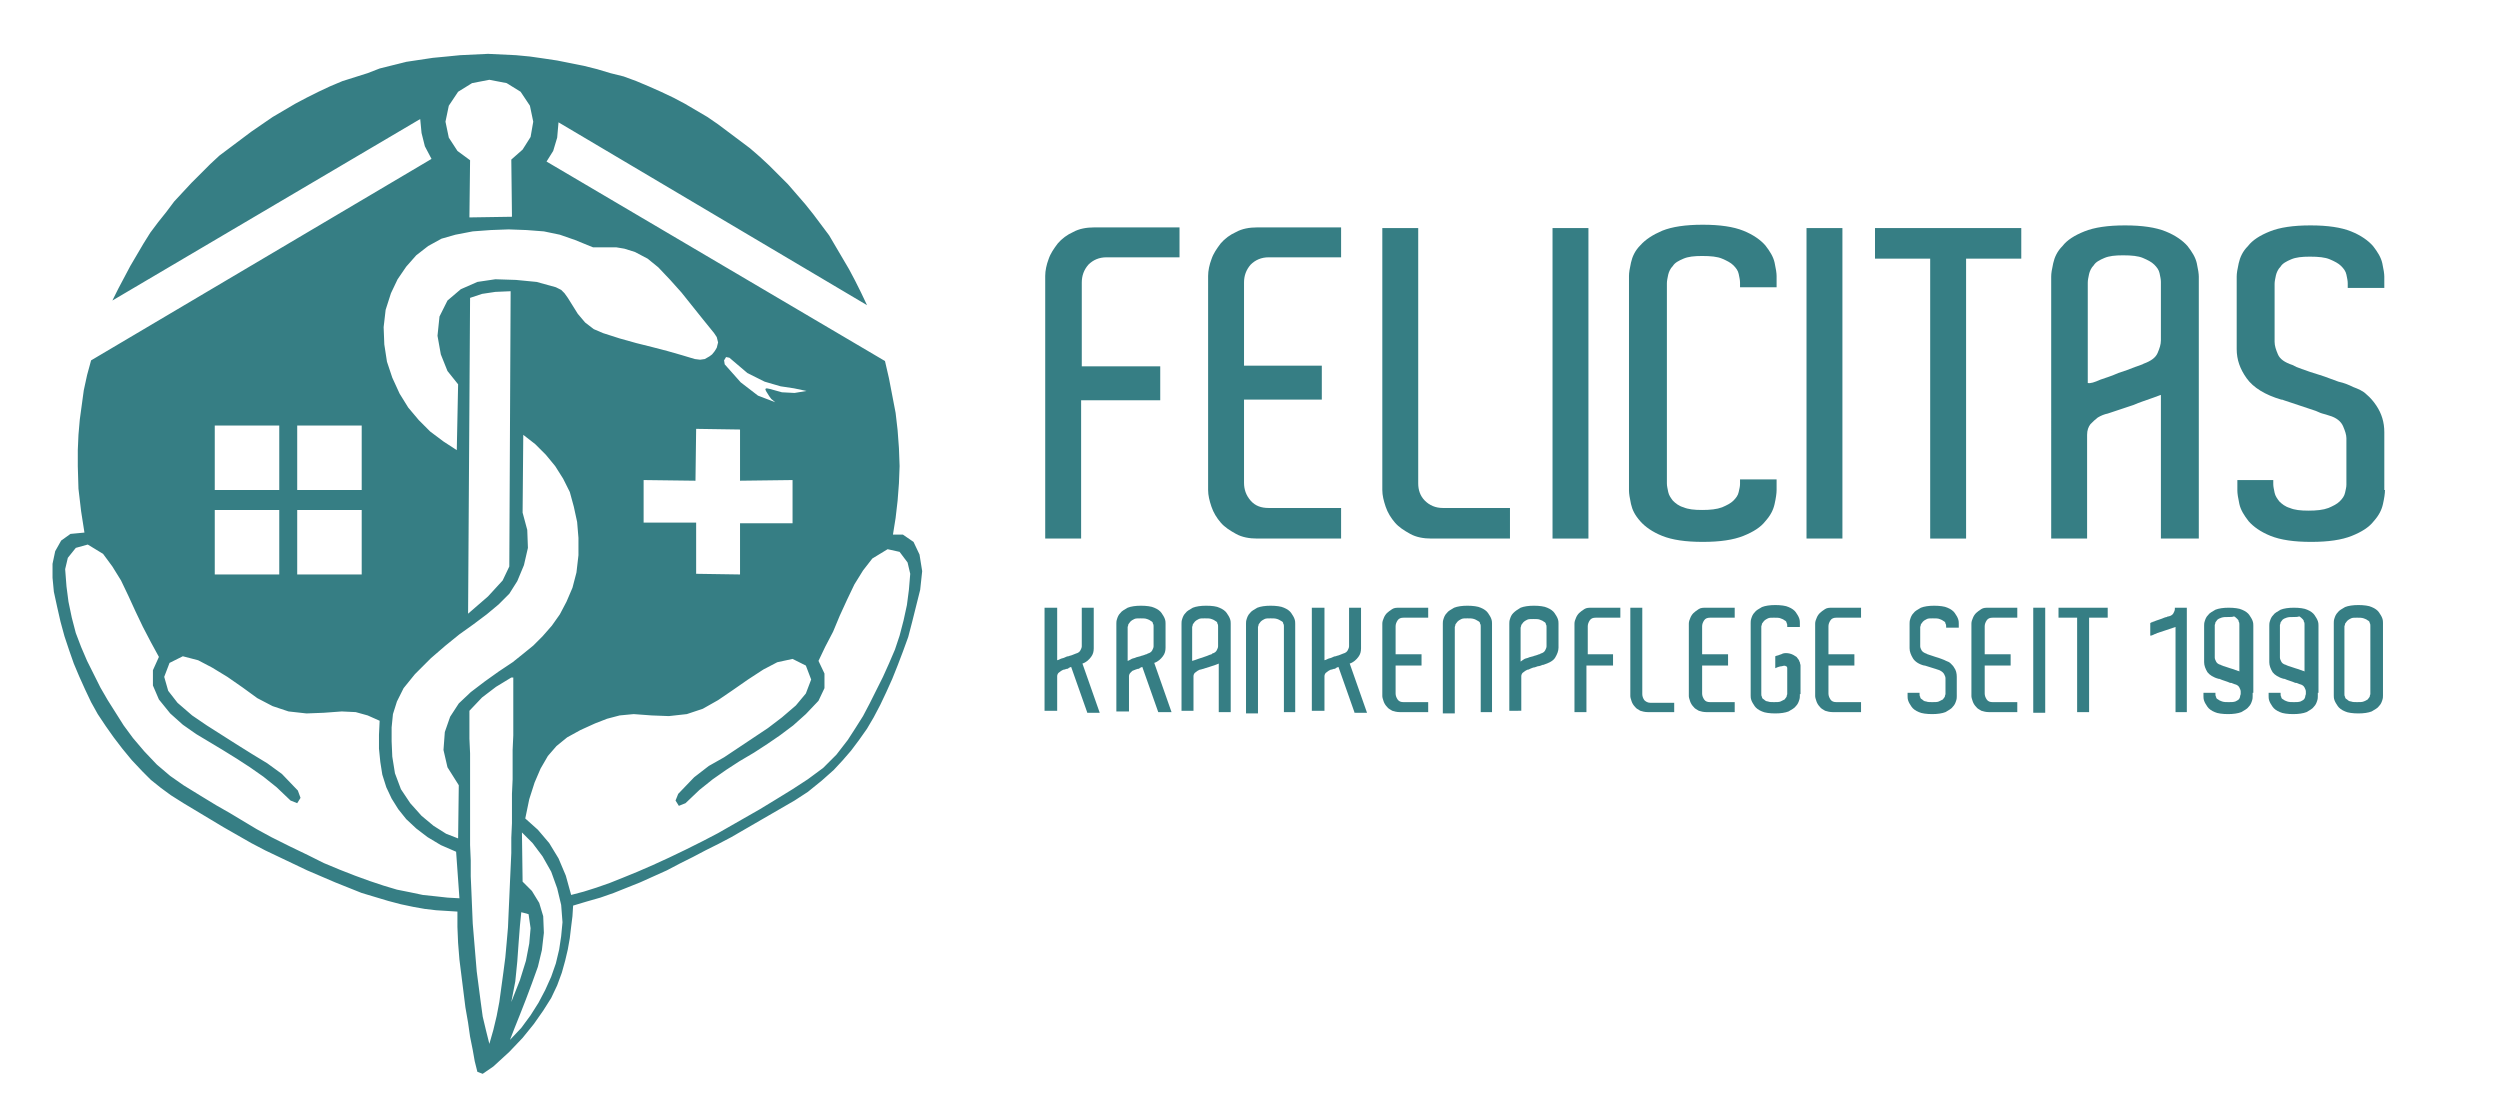 <?xml version="1.0" encoding="utf-8"?>
<!-- Generator: Adobe Illustrator 19.2.1, SVG Export Plug-In . SVG Version: 6.00 Build 0)  -->
<svg xmlns="http://www.w3.org/2000/svg" version="1.1" width="376" height="166"><svg xmlns:xlink="http://www.w3.org/1999/xlink" version="1.1" id="Ebene_1" x="0" y="0" viewBox="0 0 376 166" style="enable-background:new 0 0 376 166;" xml:space="preserve" width="376" height="166">
<style type="text/css">
	.st0{fill-rule:evenodd;clip-rule:evenodd;fill:#367E84;}
	.st1{fill:#367E84;}
</style>
<g>
	<path class="st0" d="M134.3,80.4l0.4-2.5l0.3-2.6l0.2-2.6l0.1-2.6l0,0l-0.1-2.7l-0.2-2.7l-0.3-2.6l-0.5-2.6l-0.5-2.6l-0.6-2.6l0,0   l-50.9-30l0,0l1-1.6l0.6-2l0.2-2.3l0,0l46.4,27.5l0,0l-0.9-1.9l-0.9-1.8l-0.9-1.7l-1-1.7l-1-1.7l-1-1.7l-1.2-1.6l-1.2-1.6l-1.2-1.5   l-1.3-1.5l-1.3-1.5l-1.4-1.4l-1.4-1.4l-1.4-1.3l-1.5-1.3l-1.6-1.2l-1.6-1.2l-1.6-1.2l-1.6-1.1l-1.7-1l-1.7-1l-1.7-0.9l-1.9-0.9   l-1.8-0.8l-1.9-0.8l-1.9-0.7L91.8,11l-2-0.6l-2-0.5l-2-0.4l-2-0.4l-2-0.3l-2.1-0.3l-2.1-0.2l-2.1-0.1l-2.1-0.1l0,0l-2.1,0.1   l-2.1,0.1l-2,0.2l-2.1,0.2l-2,0.3l-2,0.3l-2,0.5l-2,0.5L55.3,11l-1.9,0.6l-1.9,0.6L49.6,13l-1.7,0.8l-1.8,0.9l-1.7,0.9l-1.7,1   l-1.7,1l-1.6,1.1l-1.6,1.1l-1.6,1.2l-1.6,1.2L33,23.4l-1.4,1.3l-1.4,1.4l-1.4,1.4l-1.3,1.4l-1.3,1.4L25,31.9l-1.2,1.5L22.6,35   l-1,1.6l-1,1.7l-1,1.7l-0.9,1.7l-0.9,1.7l-0.9,1.8l0,0l46.3-27.3l0,0l0.2,2.1l0.5,2l1,1.9l0,0L13.7,54.2l0,0l-0.6,2.2l-0.5,2.3   l-0.3,2.2L12,63.1l-0.2,2.3l-0.1,2.3v2.4l0,0l0.1,3.4l0.4,3.4l0.5,3.2l0,0l-2.1,0.2l-1.4,1l-0.9,1.6l-0.4,1.9v2.1L8.1,89l0,0   l0.5,2.3l0.5,2.2l0.6,2.2l0.7,2.1l0.7,2l0.8,1.9l0.9,2l0.9,1.9l1,1.8l1.2,1.8l1.2,1.7l1.3,1.7l1.4,1.7l1.6,1.7l0,0l1.3,1.3l1.5,1.2   l1.5,1.1l0,0l1.9,1.2l2,1.2l2,1.2l2,1.2l2.1,1.2l2.1,1.2l2.1,1.1l2.1,1l2.1,1l2.1,1l2.1,0.9l2.1,0.9l2,0.8l2,0.8l2,0.6l2,0.6   l1.9,0.5l1.9,0.4l1.7,0.3l1.7,0.2l1.6,0.1l1.6,0.1l0,0v2.3l0.1,2.4l0.2,2.5l0.3,2.4l0.3,2.4l0.3,2.4l0.4,2.3l0.3,2.1l0.4,2l0.3,1.7   l0,0l0.4,1.6l0.8,0.3l1.6-1.1l0,0l2.4-2.2l2-2.1l1.7-2.1l1.4-2l1.2-1.9l0.9-1.9l0.7-1.9l0.5-1.8l0.4-1.7l0.3-1.7l0.2-1.7l0.2-1.6   l0.1-1.6l0,0l2-0.6l2.1-0.6l2-0.7l2-0.8l2-0.8l2-0.9l2-0.9l1.9-1l2-1l1.9-1l2-1l1.9-1l1.9-1.1l1.9-1.1l1.9-1.1l1.9-1.1l1.9-1.1l0,0   l2-1.3l2.1-1.7l1.8-1.6l0,0l1.3-1.4l1.3-1.5l1.2-1.6l1.2-1.7l1-1.7l1-1.9l0.9-1.9l0.9-2l0.8-2l0.8-2.1l0.8-2.2l0.6-2.3l0.6-2.4   l0.6-2.4l0,0l0.3-2.8l-0.4-2.5l-0.9-1.9l-1.6-1.1L134.3,80.4L134.3,80.4L134.3,80.4z M73.6,12l2.6,0.5l2.1,1.3l1.4,2.1l0.5,2.4l0,0   l-0.4,2.3l-1.2,1.9L76.9,24l0,0l0.1,8.6l-6.4,0.1l0.1-8.6l0,0l-1.9-1.4l-1.3-2l-0.5-2.4l0,0l0.5-2.4l1.4-2.1l2.1-1.3L73.6,12   L73.6,12L73.6,12z M76.8,43.8l-2.3,0.1l-2,0.3l-1.8,0.6l0,0l-0.3,47.5l0,0l3-2.6l2.2-2.4l1-2.1l0,0L76.8,43.8L76.8,43.8L76.8,43.8z    M121.3,58.8l-1.8,0.3l-1.9-0.1l-1.8-0.5l0,0l-0.5-0.1l-0.2,0.1l0.1,0.3l0,0l0.5,0.8l0.3,0.4l0.6,0.5l0,0l-2.6-1l-2.6-2l-2.4-2.7   l0,0l-0.1-0.6l0.3-0.5l0.5,0.1l0,0l2.7,2.3l2.6,1.3l2.4,0.7l2,0.3L121.3,58.8L121.3,58.8L121.3,58.8z M96.8,72.2l7.8,0.1l0.1-7.8   l6.6,0.1v7.7l7.9-0.1v6.5h-7.9v7.7l-6.6-0.1v-7.7h-7.9L96.8,72.2L96.8,72.2z M32.3,64h9.7v9.7h-9.7V64L32.3,64z M44.7,64h9.7v9.7   h-9.7V64L44.7,64z M32.3,76.7h9.7v9.7h-9.7V76.7L32.3,76.7z M44.7,76.7h9.7v9.7h-9.7V76.7L44.7,76.7z M68.7,67.7l0.2-9.9l0,0   l-1.6-2l-1-2.5l-0.5-2.8l0.3-2.9l0,0l1.2-2.4l2-1.7l2.5-1.1l2.7-0.4l0,0l3.1,0.1l3.1,0.3l2.9,0.8l0,0l0.8,0.4l0.5,0.5l0.5,0.7l0,0   l0.5,0.8l0.5,0.8l0.5,0.8l0,0l1.1,1.3l1.3,1l1.4,0.6l0,0l2.5,0.8l2.5,0.7l2.4,0.6l2.3,0.6l2.1,0.6l2,0.6l0,0l0.8,0.1L106,54   l0.7-0.4l0,0l0.4-0.3l0.4-0.5l0.3-0.5l0,0l0.2-0.8l-0.2-0.8l-0.4-0.6l0,0l-1.7-2.1l-1.6-2l-1.6-2l-1.7-1.9L99,40.2l0,0l-1.6-1.3   l-1.9-1l-1.6-0.5l0,0l-1.2-0.2h-1.2h-1.3l0,0h-0.6h-0.4L88.7,37l0,0l-2.2-0.9l-2.3-0.8l-2.4-0.5l0,0l-2.6-0.2l-2.7-0.1l-2.7,0.1   l-2.7,0.2l-2.6,0.5l0,0l-2.1,0.6l-2,1.1l-1.8,1.4l-1.5,1.7L59.8,42l-1,2.1l0,0l-0.8,2.5l-0.3,2.6l0.1,2.6l0.4,2.6l0.8,2.4l1.1,2.4   l0,0l1.3,2.1l1.6,1.9l1.7,1.7l2,1.5L68.7,67.7L68.7,67.7L68.7,67.7z M78.7,65.4l-0.1,11.7l0,0l0.7,2.6l0.1,2.7L78.8,85l-1,2.4l0,0   l-1.2,1.9l-1.6,1.6l-1.8,1.5l-2,1.5l-2.1,1.5L67,97.1L64.8,99l0,0l-2.4,2.4l-1.7,2.1l-1,2l-0.6,1.9l-0.2,2v2.1l0.1,2.3l0,0l0.4,2.5   l0.9,2.4l1.4,2.1l1.7,1.9l1.8,1.5l1.9,1.2l1.8,0.7l0,0l0.1-8l0,0l-1.7-2.7l-0.6-2.6l0.2-2.7l0,0l0.8-2.3l1.3-2l1.8-1.7l2.1-1.6   L75,101l2.1-1.4l0,0l1.5-1.2l1.6-1.3l1.4-1.4l1.4-1.6l1.2-1.7l1-1.9l0.9-2.1l0.6-2.3l0.3-2.6l0,0v-2.6l-0.2-2.4l-0.5-2.3L85.7,74   l-1-2l-1.2-1.9l-1.4-1.7l-1.6-1.6L78.7,65.4L78.7,65.4L78.7,65.4z M76.9,101.9l-2.3,1.4l-2.1,1.6l-1.9,2l0,0v2.1v2.1l0.1,2.2v2.3   v2.3v2.3v2.3v2.3v2.3l0.1,2.3l0,0v2.4l0.1,2.3l0.1,2.4l0.1,2.4l0.2,2.4l0.2,2.4l0.2,2.4l0.3,2.3l0.3,2.3l0.3,2.2l0.5,2.1l0.5,2l0,0   l0.6-2.1l0.5-2.1l0.4-2.1l0.3-2.2l0.3-2.2L76,144l0.2-2.2l0.2-2.3l0.1-2.3l0.1-2.2l0.1-2.3l0.1-2.2l0,0l0.1-2.2v-2.3l0.1-2.2v-2.2   v-2.2l0.1-2.2v-2.2v-2.2l0.1-2.2v-2.2v-2.2v-2.2V101.9L76.9,101.9L76.9,101.9z M78.5,125.2l0.1,7.4l0,0l1.4,1.4l1.1,1.8l0.6,2l0,0   l0.1,2.5l-0.3,2.6l-0.6,2.5l-0.9,2.5l-0.9,2.4l-0.9,2.3l-0.8,2l-0.7,1.8l0,0l1.7-1.8l1.4-1.9l1.2-1.9l1-1.9l0.9-2l0.7-2l0.5-2.1   l0.3-2l0.2-2.1l0,0l-0.2-2.6l-0.6-2.5l-0.9-2.5l-1.3-2.3l-1.5-2L78.5,125.2L78.5,125.2L78.5,125.2z M76.9,150.7l1.3-3.3l0.9-2.9   l0.5-2.6l0.2-2.3l-0.3-2.1l0,0l-0.3-0.1l-0.4-0.1l-0.4-0.1l0,0l-0.2,2l-0.2,2.6l-0.2,2.8l-0.3,3L76.9,150.7L76.9,150.7L76.9,150.7z    M23.9,98.8l-0.9,2v2.3l0.9,2.1l0,0l1.7,2.1l1.9,1.7l2,1.4l2,1.2l2,1.2l0,0l2.1,1.3l2,1.3l2,1.4l2,1.6l2.1,2l0,0l1,0.4l0.5-0.8   l-0.4-1.1l0,0l-2.4-2.5l-2.2-1.6l-2.3-1.4l-2.4-1.5l0,0l-2.2-1.4l-2.2-1.4l-2.2-1.5l-2.2-1.9l0,0l-1.4-1.8l-0.6-2.1l0.8-2.1l0,0   l2-1l2.3,0.6l2.1,1.1l0,0l2.3,1.4l2.3,1.6l2.2,1.6l2.3,1.2l2.4,0.8l0,0l2.7,0.3l2.6-0.1l2.7-0.2l0,0l2.1,0.1l1.8,0.5l1.8,0.8l0,0   l-0.1,2.1v2.1l0.2,2l0.3,1.9l0.6,1.9l0.8,1.7l1,1.6l1.2,1.5l1.5,1.4l1.7,1.3l2,1.2l2.3,1l0,0l0.5,7l0,0l-1.8-0.1l-1.8-0.2l-1.9-0.2   l-1.9-0.4l-2-0.4l-2-0.6l-2.1-0.7l-2.2-0.8l-2.3-0.9l-2.4-1l-2.4-1.2l-2.7-1.3l-2.8-1.4l0,0l-2.2-1.2l-2-1.2l-2-1.2l-2.1-1.2   l-2.3-1.4l-2.6-1.6l0,0l-2-1.4l-2-1.7l-1.9-2l-1.7-2l-1.4-1.9l0,0l-1.2-1.9l-1.2-1.9l-1.1-1.9l-1-2l-1-2l-0.9-2.1l-0.8-2.1   l-0.6-2.3l-0.5-2.4L10,88.2l-0.2-2.6l0,0l0.4-1.7l1.2-1.5l1.8-0.5l2.3,1.4l0,0l1.4,1.9l1.3,2.1l1.1,2.3l1.1,2.4l1.1,2.3l1.2,2.3   L23.9,98.8L23.9,98.8L23.9,98.8z M123.1,99.4l0.9,1.9v2.2l-0.9,1.9l0,0l-1.9,2l-1.9,1.7l-2,1.5l-1.9,1.3l-2,1.3l0,0l-2.2,1.3   l-2,1.3l-2,1.4l-2,1.6l-2.1,2l0,0l-1,0.4l-0.5-0.8l0.4-1l0,0l2.4-2.5l2.2-1.7l2.3-1.3l2.4-1.6l0,0l2.1-1.4l2.1-1.4l2.1-1.6l2.1-1.8   l0,0l1.5-1.8l0.8-2.1l-0.8-2.1l0,0l-2-1l-2.3,0.5l-2.1,1.1l0,0l-2.3,1.5l-2.3,1.6l-2.2,1.5l-2.3,1.3l-2.4,0.8l0,0l-2.7,0.3   l-2.6-0.1l-2.7-0.2l0,0l-2.1,0.2l-1.9,0.5l-1.8,0.7l0,0l-2.2,1l-2,1.1l-1.6,1.3l-1.3,1.5l-1.1,1.9l-0.9,2.1l-0.8,2.5l-0.6,2.9l0,0   l1.9,1.7l1.7,2l1.4,2.3l1.1,2.6l0.8,2.9l0,0l1.9-0.5l1.9-0.6l2-0.7l2-0.8l2.2-0.9l2.3-1l2.4-1.1l2.5-1.2l2.6-1.3l0,0l2.3-1.2   l2.1-1.2l2.1-1.2l2.1-1.2l2.3-1.4l2.6-1.6l0,0l2.3-1.5l2.3-1.7l2-2l1.7-2.2l0,0l1.1-1.7l1.2-1.9l1-1.9l1-2l1-2l0.9-2l0.9-2.1   l0.7-2.1l0.6-2.3l0.5-2.3l0.3-2.3l0.2-2.4l0,0l-0.4-1.7l-1.2-1.6l-1.8-0.4l-2.3,1.4l0,0l-1.4,1.8l-1.3,2.1l-1.1,2.3l-1.1,2.4   l-1,2.4l-1.2,2.3L123.1,99.4L123.1,99.4L123.1,99.4z"/>
	<g>
		<path class="st1" d="M162.6,55.1h11.9v5.1h-11.9V81h-5.4V43.2v-1.7c0-0.8,0.2-1.7,0.5-2.5c0.3-0.9,0.8-1.6,1.4-2.4    c0.6-0.7,1.4-1.3,2.3-1.7c0.9-0.5,2-0.7,3.2-0.7h12.8v4.5h-7.1h-3.9c-1.1,0-2,0.4-2.7,1.1c-0.7,0.8-1,1.7-1,2.7v0.6V55.1z"/>
		<path class="st1" d="M201.7,81h-12.6c-1.2,0-2.3-0.2-3.2-0.7c-0.9-0.5-1.7-1-2.3-1.7c-0.6-0.7-1.1-1.5-1.4-2.4    c-0.3-0.9-0.5-1.7-0.5-2.5v-1.7V43.2v-1.7c0-0.8,0.2-1.7,0.5-2.5c0.3-0.9,0.8-1.6,1.4-2.4c0.6-0.7,1.4-1.3,2.3-1.7    c0.9-0.5,2-0.7,3.2-0.7h12.6v4.5h-7h-3.9c-1.1,0-2,0.4-2.7,1.1c-0.7,0.8-1,1.7-1,2.7v0.6v11.9h11.7v5.1h-11.7v11.9v0.6    c0,1,0.3,1.9,1,2.7c0.7,0.8,1.6,1.1,2.7,1.1h3.9h7V81z"/>
		<path class="st1" d="M227.1,76.4V81h-11.8c-1.2,0-2.3-0.2-3.2-0.7c-0.9-0.5-1.7-1-2.3-1.7c-0.6-0.7-1.1-1.5-1.4-2.4    c-0.3-0.9-0.5-1.7-0.5-2.5v-1.7V34.3h5.4v37.8v0.6c0,1,0.3,1.9,1,2.6c0.7,0.7,1.6,1.1,2.7,1.1h3.9H227.1z"/>
		<path class="st1" d="M233.5,34.3h5.4V81h-5.4V34.3z"/>
		<path class="st1" d="M261.7,43.2v-0.7c0-0.4-0.1-0.8-0.2-1.3c-0.1-0.5-0.4-0.9-0.8-1.3c-0.4-0.4-1-0.7-1.7-1    c-0.7-0.3-1.7-0.4-3-0.4c-1.2,0-2.1,0.1-2.8,0.4c-0.7,0.3-1.3,0.6-1.6,1.1c-0.4,0.4-0.6,0.9-0.7,1.3c-0.1,0.5-0.2,0.9-0.2,1.3v0.6    v28.9v0.6c0,0.4,0.1,0.8,0.2,1.3c0.1,0.5,0.4,0.9,0.7,1.3c0.4,0.4,0.9,0.8,1.6,1c0.7,0.3,1.6,0.4,2.8,0.4c1.2,0,2.2-0.1,3-0.4    c0.7-0.3,1.3-0.6,1.7-1c0.4-0.4,0.7-0.8,0.8-1.3c0.1-0.5,0.2-0.8,0.2-1.2v-0.7h5.5v1.6c0,0.5-0.1,1.2-0.3,2.1    c-0.2,0.9-0.6,1.7-1.4,2.6c-0.7,0.9-1.8,1.6-3.3,2.2c-1.5,0.6-3.5,0.9-6.1,0.9c-2.6,0-4.6-0.3-6.1-0.9c-1.5-0.6-2.6-1.4-3.3-2.2    c-0.8-0.9-1.2-1.7-1.4-2.6c-0.2-0.9-0.3-1.6-0.3-2v-1.6V43.2v-1.7c0-0.5,0.1-1.1,0.3-2c0.2-0.9,0.6-1.8,1.4-2.6    c0.8-0.9,1.9-1.6,3.3-2.2c1.5-0.6,3.5-0.9,6.1-0.9c2.6,0,4.6,0.3,6.1,0.9c1.5,0.6,2.6,1.4,3.3,2.2c0.7,0.9,1.2,1.7,1.4,2.6    c0.2,0.9,0.3,1.6,0.3,2v1.7H261.7z"/>
		<path class="st1" d="M271.7,34.3h5.4V81h-5.4V34.3z"/>
		<path class="st1" d="M304,38.9h-8.3V81h-5.4V38.9h-8.3v-4.6h4.6H304V38.9z"/>
		<path class="st1" d="M330.5,81H325V59.4c-0.1,0-0.5,0.2-1.4,0.5c-0.8,0.3-1.8,0.6-2.7,1l-3.9,1.3c-0.5,0.1-1,0.3-1.5,0.6    c-0.4,0.3-0.7,0.6-1.1,1c-0.3,0.4-0.5,0.9-0.5,1.6v0.1V81h-5.4V41.6c0-0.5,0.1-1.1,0.3-2c0.2-0.9,0.6-1.8,1.4-2.6    c0.7-0.9,1.8-1.6,3.3-2.2c1.5-0.6,3.5-0.9,6.1-0.9c2.6,0,4.6,0.3,6.1,0.9c1.5,0.6,2.6,1.4,3.3,2.2c0.7,0.9,1.2,1.7,1.4,2.6    c0.2,0.9,0.3,1.6,0.3,2V81z M315.9,57.1c0.9-0.3,1.8-0.6,2.7-1c0.9-0.3,1.8-0.6,2.5-0.9c0.8-0.3,1.2-0.4,1.3-0.5    c1.1-0.4,1.8-0.9,2.1-1.6c0.3-0.7,0.5-1.3,0.5-1.9v-8.8c0-0.4-0.1-0.8-0.2-1.3c-0.1-0.5-0.4-0.9-0.8-1.3c-0.4-0.4-1-0.7-1.7-1    c-0.7-0.3-1.7-0.4-3-0.4c-1.2,0-2.1,0.1-2.8,0.4c-0.7,0.3-1.3,0.6-1.6,1.1c-0.4,0.4-0.6,0.9-0.7,1.3c-0.1,0.5-0.2,0.9-0.2,1.3    v15.1C314.4,57.7,315,57.5,315.9,57.1z"/>
		<path class="st1" d="M358.7,73.7c0,0.5-0.1,1.2-0.3,2.1c-0.2,0.9-0.6,1.7-1.4,2.6c-0.7,0.9-1.8,1.6-3.3,2.2    c-1.5,0.6-3.5,0.9-6.1,0.9c-2.6,0-4.6-0.3-6.1-0.9c-1.5-0.6-2.6-1.4-3.3-2.2c-0.7-0.9-1.2-1.7-1.4-2.6c-0.2-0.9-0.3-1.6-0.3-2    v-1.6h5.4v0.6c0,0.4,0.1,0.8,0.2,1.3c0.1,0.5,0.4,0.9,0.7,1.3c0.4,0.4,0.9,0.8,1.6,1c0.7,0.3,1.6,0.4,2.8,0.4c1.2,0,2.2-0.1,3-0.4    c0.7-0.3,1.3-0.6,1.7-1c0.4-0.4,0.7-0.8,0.8-1.3c0.1-0.5,0.2-0.8,0.2-1.2v-0.7v-5.7v-0.6c0-0.5-0.2-1.1-0.5-1.8    c-0.3-0.7-1-1.3-2.1-1.6c-0.3-0.1-0.6-0.2-1-0.3c-0.4-0.1-0.7-0.3-1-0.4l-4.8-1.6c-0.2-0.1-0.3-0.1-0.4-0.1    c-2.4-0.7-4.2-1.8-5.2-3.2c-1-1.4-1.5-2.8-1.5-4.4v-0.4v-1.2v-7.9v-1.4c0-0.5,0.1-1.1,0.3-2c0.2-0.9,0.6-1.8,1.4-2.6    c0.7-0.9,1.8-1.6,3.3-2.2c1.5-0.6,3.5-0.9,6.1-0.9c2.6,0,4.6,0.3,6.1,0.9c1.5,0.6,2.6,1.4,3.3,2.2c0.7,0.9,1.2,1.7,1.4,2.6    c0.2,0.9,0.3,1.6,0.3,2v1.7h-5.5v-0.7c0-0.4-0.1-0.8-0.2-1.3c-0.1-0.5-0.4-0.9-0.8-1.3c-0.4-0.4-1-0.7-1.7-1    c-0.7-0.3-1.7-0.4-3-0.4c-1.2,0-2.1,0.1-2.8,0.4c-0.7,0.3-1.3,0.6-1.6,1.1c-0.4,0.4-0.6,0.9-0.7,1.3c-0.1,0.5-0.2,0.9-0.2,1.3v0.6    v7.5v0.6c0,0.6,0.2,1.2,0.5,1.9c0.3,0.7,1,1.2,2.2,1.6c0.2,0.1,0.4,0.2,0.6,0.3c0.3,0.1,0.5,0.2,0.8,0.3c0.8,0.3,1.7,0.6,2.7,0.9    c1,0.3,1.9,0.7,2.8,1c0.9,0.2,1.6,0.5,2.2,0.8c0.8,0.3,1.5,0.6,2,1.1c0.6,0.5,1.1,1.1,1.5,1.7c0.8,1.2,1.2,2.5,1.2,4v0.8v6.4V73.7    z"/>
		<path class="st1" d="M163.5,107.1l-2.4-6.8c-0.2,0.1-0.3,0.1-0.4,0.2c-0.1,0.1-0.2,0.1-0.3,0.1l-0.3,0.1c-0.2,0-0.3,0.1-0.5,0.2    c-0.1,0.1-0.3,0.2-0.4,0.3c-0.1,0.1-0.2,0.3-0.2,0.5v0v5.2h-1.9V91.4h1.9v7.9c0.1,0,0.3-0.1,0.5-0.2c0.2-0.1,0.4-0.1,0.6-0.2    c0.2-0.1,0.4-0.2,0.6-0.2c0.2-0.1,0.4-0.1,0.6-0.2l0.5-0.2c0.4-0.1,0.6-0.3,0.7-0.5c0.1-0.2,0.2-0.4,0.2-0.6v-5.8h1.8v6.1    c0,0.5-0.1,0.9-0.4,1.3c-0.3,0.4-0.7,0.8-1.3,1l2.6,7.4H163.5z"/>
		<path class="st1" d="M174.2,107.1l-2.4-6.8c-0.2,0.1-0.3,0.1-0.4,0.2c-0.1,0.1-0.2,0.1-0.3,0.1l-0.3,0.1c-0.2,0.1-0.3,0.1-0.5,0.2    c-0.1,0.1-0.2,0.2-0.3,0.3c-0.1,0.1-0.2,0.3-0.2,0.5v5.3h-1.9V94.3v-0.5c0-0.2,0-0.4,0.1-0.7c0.1-0.3,0.2-0.6,0.5-0.9    c0.2-0.3,0.6-0.5,1.1-0.8c0.5-0.2,1.2-0.3,2-0.3s1.6,0.1,2,0.3c0.5,0.2,0.9,0.5,1.1,0.8c0.2,0.3,0.4,0.6,0.5,0.9    c0.1,0.3,0.1,0.5,0.1,0.7v0.6v2.5v0.5c0,0.5-0.1,0.9-0.4,1.3c-0.3,0.4-0.7,0.8-1.3,1l2.6,7.4H174.2z M170.2,99.1    c0.2-0.1,0.4-0.1,0.6-0.2c0.2-0.1,0.4-0.1,0.7-0.2c0.2-0.1,0.4-0.1,0.6-0.2c0.1,0,0.2-0.1,0.3-0.1c0.1,0,0.2-0.1,0.2-0.1    c0.4-0.1,0.6-0.3,0.7-0.5c0.1-0.2,0.2-0.4,0.2-0.6v-2.9v-0.1c0-0.1,0-0.3-0.1-0.4c0-0.2-0.1-0.3-0.3-0.4c-0.1-0.1-0.3-0.2-0.6-0.3    c-0.2-0.1-0.6-0.1-1-0.1c-0.4,0-0.7,0-0.9,0.1c-0.2,0.1-0.4,0.2-0.6,0.4c-0.1,0.1-0.2,0.3-0.3,0.4c0,0.2-0.1,0.3-0.1,0.4v0.2v4.9    C169.9,99.3,170,99.2,170.2,99.1z"/>
		<path class="st1" d="M185.2,107.1h-1.9v-7.3c0,0-0.2,0.1-0.5,0.2c-0.3,0.1-0.6,0.2-0.9,0.3l-1.3,0.4c-0.2,0-0.3,0.1-0.5,0.2    c-0.1,0.1-0.3,0.2-0.4,0.3c-0.1,0.1-0.2,0.3-0.2,0.5v0v5.2h-1.8V93.8c0-0.2,0-0.4,0.1-0.7c0.1-0.3,0.2-0.6,0.5-0.9    c0.2-0.3,0.6-0.5,1.1-0.8c0.5-0.2,1.2-0.3,2-0.3c0.9,0,1.6,0.1,2,0.3c0.5,0.2,0.9,0.5,1.1,0.8c0.2,0.3,0.4,0.6,0.5,0.9    c0.1,0.3,0.1,0.5,0.1,0.7V107.1z M180.2,99.1c0.3-0.1,0.6-0.2,0.9-0.3c0.3-0.1,0.6-0.2,0.8-0.3c0.3-0.1,0.4-0.1,0.4-0.2    c0.4-0.1,0.6-0.3,0.7-0.5c0.1-0.2,0.2-0.4,0.2-0.6v-3c0-0.1,0-0.3-0.1-0.4c0-0.2-0.1-0.3-0.3-0.4c-0.1-0.1-0.3-0.2-0.6-0.3    c-0.2-0.1-0.6-0.1-1-0.1c-0.4,0-0.7,0-0.9,0.1c-0.2,0.1-0.4,0.2-0.6,0.4c-0.1,0.1-0.2,0.3-0.3,0.4c0,0.2-0.1,0.3-0.1,0.4v5.1    C179.7,99.3,179.9,99.2,180.2,99.1z"/>
		<path class="st1" d="M195,107.1h-1.9V94.4v-0.2c0-0.1,0-0.3-0.1-0.4c0-0.2-0.1-0.3-0.3-0.4s-0.3-0.2-0.6-0.3    c-0.3-0.1-0.6-0.1-1-0.1c-0.4,0-0.7,0-0.9,0.1c-0.2,0.1-0.4,0.2-0.6,0.4c-0.1,0.1-0.2,0.3-0.3,0.4c0,0.2-0.1,0.3-0.1,0.4v0.2v12.8    h-1.8V94.4v-0.6c0-0.2,0-0.4,0.1-0.7c0.1-0.3,0.2-0.6,0.5-0.9c0.2-0.3,0.6-0.5,1.1-0.8c0.5-0.2,1.2-0.3,2-0.3s1.6,0.1,2,0.3    c0.5,0.2,0.9,0.5,1.1,0.8c0.2,0.3,0.4,0.6,0.5,0.9c0.1,0.3,0.1,0.5,0.1,0.7v0.3V107.1z"/>
		<path class="st1" d="M203.7,107.1l-2.4-6.8c-0.2,0.1-0.3,0.1-0.4,0.2c-0.1,0.1-0.2,0.1-0.3,0.1l-0.3,0.1c-0.2,0-0.3,0.1-0.5,0.2    c-0.1,0.1-0.3,0.2-0.4,0.3c-0.1,0.1-0.2,0.3-0.2,0.5v0v5.2h-1.9V91.4h1.9v7.9c0.1,0,0.3-0.1,0.5-0.2c0.2-0.1,0.4-0.1,0.6-0.2    c0.2-0.1,0.4-0.2,0.6-0.2c0.2-0.1,0.4-0.1,0.6-0.2l0.5-0.2c0.4-0.1,0.6-0.3,0.7-0.5c0.1-0.2,0.2-0.4,0.2-0.6v-5.8h1.8v6.1    c0,0.5-0.1,0.9-0.4,1.3c-0.3,0.4-0.7,0.8-1.3,1l2.6,7.4H203.7z"/>
		<path class="st1" d="M214.8,107.1h-4.3c-0.4,0-0.8-0.1-1.1-0.2c-0.3-0.2-0.6-0.3-0.8-0.6c-0.2-0.2-0.4-0.5-0.5-0.8    c-0.1-0.3-0.2-0.6-0.2-0.8v-0.6v-9.7v-0.6c0-0.3,0.1-0.6,0.2-0.8c0.1-0.3,0.3-0.6,0.5-0.8c0.2-0.2,0.5-0.4,0.8-0.6    c0.3-0.2,0.7-0.2,1.1-0.2h4.3v1.5h-2.4h-1.3c-0.4,0-0.7,0.1-0.9,0.4c-0.2,0.3-0.3,0.6-0.3,0.9v0.2v4h3.9v1.7h-3.9v4v0.2    c0,0.3,0.1,0.6,0.3,0.9c0.2,0.3,0.5,0.4,0.9,0.4h1.3h2.4V107.1z"/>
		<path class="st1" d="M224.6,107.1h-1.9V94.4v-0.2c0-0.1,0-0.3-0.1-0.4c0-0.2-0.1-0.3-0.3-0.4s-0.3-0.2-0.6-0.3    c-0.3-0.1-0.6-0.1-1-0.1c-0.4,0-0.7,0-0.9,0.1c-0.2,0.1-0.4,0.2-0.6,0.4c-0.1,0.1-0.2,0.3-0.3,0.4c0,0.2-0.1,0.3-0.1,0.4v0.2v12.8    h-1.8V94.4v-0.6c0-0.2,0-0.4,0.1-0.7c0.1-0.3,0.2-0.6,0.5-0.9c0.2-0.3,0.6-0.5,1.1-0.8c0.5-0.2,1.2-0.3,2-0.3s1.6,0.1,2,0.3    c0.5,0.2,0.9,0.5,1.1,0.8c0.2,0.3,0.4,0.6,0.5,0.9c0.1,0.3,0.1,0.5,0.1,0.7v0.3V107.1z"/>
		<path class="st1" d="M234.4,97.3v0.1c0,0.5-0.2,1-0.5,1.5c-0.3,0.5-0.9,0.8-1.8,1.1c0,0-0.1,0-0.1,0c-0.2,0.1-0.5,0.2-0.7,0.2    c-0.3,0.1-0.5,0.2-0.7,0.2c-0.3,0.1-0.5,0.2-0.7,0.3c-0.2,0-0.3,0.1-0.5,0.2c-0.1,0.1-0.3,0.2-0.4,0.3c-0.1,0.1-0.2,0.3-0.2,0.5v0    v5.2H227V94.4v-0.6c0-0.2,0-0.4,0.1-0.7c0.1-0.3,0.2-0.6,0.5-0.9c0.3-0.3,0.6-0.5,1.1-0.8c0.5-0.2,1.2-0.3,2-0.3s1.6,0.1,2,0.3    c0.5,0.2,0.9,0.5,1.1,0.8c0.2,0.3,0.4,0.6,0.5,0.9c0.1,0.3,0.1,0.5,0.1,0.7v0.5V97.3z M229.3,99.1c0.2-0.1,0.4-0.1,0.6-0.2    c0.2-0.1,0.4-0.1,0.7-0.2c0.2-0.1,0.4-0.1,0.6-0.2c0.1,0,0.2-0.1,0.3-0.1c0.1,0,0.2-0.1,0.2-0.1c0.4-0.1,0.6-0.3,0.7-0.5    c0.1-0.2,0.2-0.4,0.2-0.6v-0.2v-2.5v-0.2c0-0.1,0-0.3-0.1-0.4c0-0.2-0.1-0.3-0.3-0.4c-0.1-0.1-0.3-0.2-0.6-0.3    c-0.2-0.1-0.6-0.1-1-0.1c-0.4,0-0.7,0-0.9,0.1c-0.2,0.1-0.4,0.2-0.6,0.4c-0.1,0.1-0.2,0.3-0.3,0.4c0,0.2-0.1,0.3-0.1,0.4v0.2v4.9    C229,99.3,229.1,99.2,229.3,99.1z"/>
		<path class="st1" d="M238.6,98.4h4v1.7h-4v7h-1.8V94.4v-0.6c0-0.3,0.1-0.6,0.2-0.8c0.1-0.3,0.3-0.6,0.5-0.8    c0.2-0.2,0.5-0.4,0.8-0.6c0.3-0.2,0.7-0.2,1.1-0.2h4.3v1.5h-2.4h-1.3c-0.4,0-0.7,0.1-0.9,0.4c-0.2,0.3-0.3,0.6-0.3,0.9v0.2V98.4z"/>
		<path class="st1" d="M251.8,105.6v1.5h-4c-0.4,0-0.8-0.1-1.1-0.2c-0.3-0.2-0.6-0.3-0.8-0.6c-0.2-0.2-0.4-0.5-0.5-0.8    c-0.1-0.3-0.2-0.6-0.2-0.8v-0.6V91.4h1.8v12.8v0.2c0,0.3,0.1,0.6,0.3,0.9c0.2,0.2,0.5,0.4,0.9,0.4h1.3H251.8z"/>
		<path class="st1" d="M260.9,107.1h-4.3c-0.4,0-0.8-0.1-1.1-0.2c-0.3-0.2-0.6-0.3-0.8-0.6c-0.2-0.2-0.4-0.5-0.5-0.8    c-0.1-0.3-0.2-0.6-0.2-0.8v-0.6v-9.7v-0.6c0-0.3,0.1-0.6,0.2-0.8c0.1-0.3,0.3-0.6,0.5-0.8c0.2-0.2,0.5-0.4,0.8-0.6    c0.3-0.2,0.7-0.2,1.1-0.2h4.3v1.5h-2.4h-1.3c-0.4,0-0.7,0.1-0.9,0.4c-0.2,0.3-0.3,0.6-0.3,0.9v0.2v4h3.9v1.7H256v4v0.2    c0,0.3,0.1,0.6,0.3,0.9c0.2,0.3,0.5,0.4,0.9,0.4h1.3h2.4V107.1z"/>
		<path class="st1" d="M270.7,104.4v0.2c0,0.2,0,0.4-0.1,0.7c-0.1,0.3-0.2,0.6-0.5,0.9c-0.2,0.3-0.6,0.5-1.1,0.8    c-0.5,0.2-1.2,0.3-2,0.3s-1.6-0.1-2-0.3c-0.5-0.2-0.9-0.5-1.1-0.8c-0.2-0.3-0.4-0.6-0.5-0.9c-0.1-0.3-0.1-0.5-0.1-0.7v-0.5v-9.8    v-0.6c0-0.2,0-0.4,0.1-0.7c0.1-0.3,0.2-0.6,0.5-0.9c0.2-0.3,0.6-0.5,1.1-0.8c0.5-0.2,1.2-0.3,2-0.3s1.6,0.1,2,0.3    c0.5,0.2,0.9,0.5,1.1,0.8c0.2,0.3,0.4,0.6,0.5,0.9c0.1,0.3,0.1,0.5,0.1,0.7v0.6h-1.9v-0.2c0-0.1,0-0.3-0.1-0.4    c0-0.2-0.1-0.3-0.3-0.4c-0.1-0.1-0.3-0.2-0.6-0.3c-0.2-0.1-0.6-0.1-1-0.1c-0.4,0-0.7,0-0.9,0.1c-0.2,0.1-0.4,0.2-0.6,0.4    c-0.1,0.1-0.2,0.3-0.3,0.4c0,0.2-0.1,0.3-0.1,0.4v0.2v9.8v0.2c0,0.1,0,0.3,0.1,0.4c0,0.2,0.1,0.3,0.3,0.4c0.1,0.1,0.3,0.3,0.6,0.3    c0.2,0.1,0.6,0.1,0.9,0.1c0.4,0,0.8,0,1-0.1c0.2-0.1,0.4-0.2,0.6-0.3c0.1-0.1,0.2-0.3,0.3-0.4c0-0.2,0.1-0.3,0.1-0.4v-0.2V103    v-1.9c0-0.2,0-0.4,0-0.6c0-0.2-0.1-0.3-0.2-0.3c-0.1-0.1-0.3-0.1-0.6,0c-0.2,0-0.6,0.1-1,0.3v-1.8c0.2-0.1,0.4-0.1,0.6-0.2    c0.2-0.1,0.4-0.1,0.5-0.2c0.3-0.1,0.7-0.1,1.1,0c0.4,0.1,0.7,0.3,1,0.5c0.1,0.1,0.2,0.3,0.3,0.4c0.1,0.1,0.1,0.3,0.2,0.4    c0,0.2,0.1,0.3,0.1,0.5c0,0.2,0,0.4,0,0.7v1.4V104.4z"/>
		<path class="st1" d="M279.9,107.1h-4.3c-0.4,0-0.8-0.1-1.1-0.2c-0.3-0.2-0.6-0.3-0.8-0.6c-0.2-0.2-0.4-0.5-0.5-0.8    c-0.1-0.3-0.2-0.6-0.2-0.8v-0.6v-9.7v-0.6c0-0.3,0.1-0.6,0.2-0.8c0.1-0.3,0.3-0.6,0.5-0.8c0.2-0.2,0.5-0.4,0.8-0.6    c0.3-0.2,0.7-0.2,1.1-0.2h4.3v1.5h-2.4h-1.3c-0.4,0-0.7,0.1-0.9,0.4c-0.2,0.3-0.3,0.6-0.3,0.9v0.2v4h3.9v1.7H275v4v0.2    c0,0.3,0.1,0.6,0.3,0.9c0.2,0.3,0.5,0.4,0.9,0.4h1.3h2.4V107.1z"/>
		<path class="st1" d="M294.3,104.7c0,0.2,0,0.4-0.1,0.7c-0.1,0.3-0.2,0.6-0.5,0.9c-0.2,0.3-0.6,0.5-1.1,0.8c-0.5,0.2-1.2,0.3-2,0.3    s-1.6-0.1-2-0.3c-0.5-0.2-0.9-0.5-1.1-0.8c-0.2-0.3-0.4-0.6-0.5-0.9c-0.1-0.3-0.1-0.5-0.1-0.7v-0.5h1.8v0.2c0,0.1,0,0.3,0.1,0.4    c0,0.2,0.1,0.3,0.3,0.4c0.1,0.1,0.3,0.3,0.6,0.3c0.2,0.1,0.6,0.1,0.9,0.1c0.4,0,0.8,0,1-0.1c0.2-0.1,0.4-0.2,0.6-0.3    c0.1-0.1,0.2-0.3,0.3-0.4c0-0.2,0.1-0.3,0.1-0.4v-0.2v-1.9V102c0-0.2-0.1-0.4-0.2-0.6c-0.1-0.2-0.3-0.4-0.7-0.6    c-0.1,0-0.2-0.1-0.3-0.1c-0.1,0-0.2-0.1-0.3-0.1l-1.6-0.5c-0.1,0-0.1,0-0.1,0c-0.8-0.2-1.4-0.6-1.7-1.1c-0.3-0.5-0.5-1-0.5-1.5    v-0.1v-0.4v-2.7v-0.5c0-0.2,0-0.4,0.1-0.7c0.1-0.3,0.2-0.6,0.5-0.9c0.2-0.3,0.6-0.5,1.1-0.8c0.5-0.2,1.2-0.3,2-0.3s1.6,0.1,2,0.3    c0.5,0.2,0.9,0.5,1.1,0.8c0.2,0.3,0.4,0.6,0.5,0.9c0.1,0.3,0.1,0.5,0.1,0.7v0.6h-1.9v-0.2c0-0.1,0-0.3-0.1-0.4    c0-0.2-0.1-0.3-0.3-0.4c-0.1-0.1-0.3-0.2-0.6-0.3c-0.2-0.1-0.6-0.1-1-0.1c-0.4,0-0.7,0-0.9,0.1c-0.2,0.1-0.4,0.2-0.6,0.4    c-0.1,0.1-0.2,0.3-0.3,0.4c0,0.2-0.1,0.3-0.1,0.4v0.2v2.5v0.2c0,0.2,0.1,0.4,0.2,0.6c0.1,0.2,0.4,0.4,0.7,0.5    c0.1,0,0.1,0.1,0.2,0.1c0.1,0,0.2,0.1,0.3,0.1c0.3,0.1,0.6,0.2,0.9,0.3c0.3,0.1,0.7,0.2,0.9,0.3c0.3,0.1,0.5,0.2,0.7,0.3    c0.3,0.1,0.5,0.2,0.7,0.4c0.2,0.2,0.4,0.4,0.5,0.6c0.3,0.4,0.4,0.9,0.4,1.4v0.3v2.2V104.7z"/>
		<path class="st1" d="M303.4,107.1h-4.3c-0.4,0-0.8-0.1-1.1-0.2c-0.3-0.2-0.6-0.3-0.8-0.6c-0.2-0.2-0.4-0.5-0.5-0.8    c-0.1-0.3-0.2-0.6-0.2-0.8v-0.6v-9.7v-0.6c0-0.3,0.1-0.6,0.2-0.8c0.1-0.3,0.3-0.6,0.5-0.8c0.2-0.2,0.5-0.4,0.8-0.6    c0.3-0.2,0.7-0.2,1.1-0.2h4.3v1.5h-2.4h-1.3c-0.4,0-0.7,0.1-0.9,0.4c-0.2,0.3-0.3,0.6-0.3,0.9v0.2v4h3.9v1.7h-3.9v4v0.2    c0,0.3,0.1,0.6,0.3,0.9c0.2,0.3,0.5,0.4,0.9,0.4h1.3h2.4V107.1z"/>
		<path class="st1" d="M305.8,91.4h1.8v15.8h-1.8V91.4z"/>
		<path class="st1" d="M317,92.9h-2.8v14.2h-1.8V92.9h-2.8v-1.5h1.5h5.9V92.9z"/>
		<path class="st1" d="M329,107.1h-1.8V94.3c-0.1,0-0.2,0.1-0.3,0.1c-0.1,0-0.2,0.1-0.3,0.1c-0.3,0.1-0.6,0.2-0.9,0.3    c-0.3,0.1-0.6,0.2-0.9,0.3c-0.1,0-0.2,0.1-0.3,0.1c-0.1,0-0.2,0.1-0.2,0.1c-0.1,0-0.3,0.1-0.5,0.2c-0.2,0.1-0.3,0.1-0.4,0.1v-1.9    c0.1,0,0.1-0.1,0.2-0.1c0.1,0,0.1,0,0.2-0.1l0.1,0c0.2-0.1,0.5-0.2,0.8-0.3c0.3-0.1,0.6-0.2,0.8-0.3c0.1,0,0.2-0.1,0.4-0.1    c0.1-0.1,0.2-0.1,0.3-0.1c0.4-0.1,0.6-0.3,0.7-0.5c0.1-0.2,0.2-0.4,0.2-0.6v-0.2h1.8V107.1z"/>
		<path class="st1" d="M338.8,104.2v0.2v0.3c0,0.2,0,0.4-0.1,0.7c-0.1,0.3-0.2,0.6-0.5,0.9c-0.2,0.3-0.6,0.5-1.1,0.8    c-0.5,0.2-1.2,0.3-2,0.3s-1.6-0.1-2-0.3c-0.5-0.2-0.9-0.5-1.1-0.8c-0.2-0.3-0.4-0.6-0.5-0.9c-0.1-0.3-0.1-0.5-0.1-0.7v-0.5h1.8    v0.2c0,0.1,0,0.3,0.1,0.4c0,0.2,0.1,0.3,0.3,0.4c0.1,0.1,0.3,0.2,0.6,0.3c0.3,0.1,0.6,0.1,1,0.1c0.4,0,0.7,0,1-0.1    c0.2-0.1,0.4-0.2,0.5-0.3c0.1-0.1,0.2-0.3,0.2-0.4c0-0.2,0.1-0.3,0.1-0.4v-0.2v-0.2c0-0.2-0.1-0.4-0.2-0.6    c-0.1-0.2-0.3-0.4-0.7-0.5c-0.1,0-0.2-0.1-0.3-0.1c-0.1-0.1-0.3-0.1-0.4-0.1c-0.2-0.1-0.5-0.2-0.8-0.3c-0.3-0.1-0.6-0.2-0.8-0.3    c0,0-0.1,0-0.1,0c-0.8-0.2-1.4-0.6-1.7-1c-0.3-0.5-0.5-1-0.5-1.5v-0.5v-4.5v-0.5c0-0.2,0-0.4,0.1-0.7c0.1-0.3,0.2-0.6,0.5-0.9    c0.2-0.3,0.6-0.5,1.1-0.8c0.5-0.2,1.2-0.3,2-0.3s1.6,0.1,2,0.3c0.5,0.2,0.9,0.5,1.1,0.8c0.2,0.3,0.4,0.6,0.5,0.9    c0.1,0.3,0.1,0.5,0.1,0.7v0.4v6.9v0.9v1.5v0V104.2z M335.1,92.8c-0.4,0-0.7,0-1,0.1c-0.3,0.1-0.5,0.2-0.6,0.3    c-0.1,0.1-0.2,0.3-0.3,0.4c0,0.2-0.1,0.3-0.1,0.4v0.1v4.8c0,0.2,0.1,0.4,0.2,0.6c0.1,0.2,0.3,0.4,0.7,0.5c0.1,0,0.1,0.1,0.2,0.1    c0.1,0,0.2,0.1,0.3,0.1c0.3,0.1,0.6,0.2,0.9,0.3c0.3,0.1,0.7,0.2,0.9,0.3c0.1,0,0.2,0.1,0.3,0.1c0.1,0,0.2,0.1,0.2,0.1v-0.1v-6.8    v-0.2c0-0.1,0-0.3-0.1-0.4c0-0.2-0.1-0.3-0.2-0.4c-0.1-0.1-0.3-0.3-0.5-0.4C335.8,92.8,335.5,92.8,335.1,92.8z"/>
		<path class="st1" d="M348.6,104.2v0.2v0.3c0,0.2,0,0.4-0.1,0.7c-0.1,0.3-0.2,0.6-0.5,0.9c-0.2,0.3-0.6,0.5-1.1,0.8    c-0.5,0.2-1.2,0.3-2,0.3s-1.6-0.1-2-0.3c-0.5-0.2-0.9-0.5-1.1-0.8c-0.2-0.3-0.4-0.6-0.5-0.9c-0.1-0.3-0.1-0.5-0.1-0.7v-0.5h1.8    v0.2c0,0.1,0,0.3,0.1,0.4c0,0.2,0.1,0.3,0.3,0.4c0.1,0.1,0.3,0.2,0.6,0.3c0.3,0.1,0.6,0.1,1,0.1c0.4,0,0.7,0,1-0.1    c0.2-0.1,0.4-0.2,0.5-0.3c0.1-0.1,0.2-0.3,0.2-0.4c0-0.2,0.1-0.3,0.1-0.4v-0.2v-0.2c0-0.2-0.1-0.4-0.2-0.6    c-0.1-0.2-0.3-0.4-0.7-0.5c-0.1,0-0.2-0.1-0.3-0.1c-0.1-0.1-0.3-0.1-0.4-0.1c-0.2-0.1-0.5-0.2-0.8-0.3c-0.3-0.1-0.6-0.2-0.8-0.3    c0,0-0.1,0-0.1,0c-0.8-0.2-1.4-0.6-1.7-1c-0.3-0.5-0.5-1-0.5-1.5v-0.5v-4.5v-0.5c0-0.2,0-0.4,0.1-0.7c0.1-0.3,0.2-0.6,0.5-0.9    c0.2-0.3,0.6-0.5,1.1-0.8c0.5-0.2,1.2-0.3,2-0.3s1.6,0.1,2,0.3c0.5,0.2,0.9,0.5,1.1,0.8c0.2,0.3,0.4,0.6,0.5,0.9    c0.1,0.3,0.1,0.5,0.1,0.7v0.4v6.9v0.9v1.5v0V104.2z M344.9,92.8c-0.4,0-0.7,0-1,0.1c-0.3,0.1-0.5,0.2-0.6,0.3    c-0.1,0.1-0.2,0.3-0.3,0.4c0,0.2-0.1,0.3-0.1,0.4v0.1v4.8c0,0.2,0.1,0.4,0.2,0.6c0.1,0.2,0.3,0.4,0.7,0.5c0.1,0,0.1,0.1,0.2,0.1    c0.1,0,0.2,0.1,0.3,0.1c0.3,0.1,0.6,0.2,0.9,0.3c0.3,0.1,0.7,0.2,0.9,0.3c0.1,0,0.2,0.1,0.3,0.1c0.1,0,0.2,0.1,0.2,0.1v-0.1v-6.8    v-0.2c0-0.1,0-0.3-0.1-0.4c0-0.2-0.1-0.3-0.2-0.4c-0.1-0.1-0.3-0.3-0.5-0.4C345.6,92.8,345.3,92.8,344.9,92.8z"/>
		<path class="st1" d="M358.4,104.4v0.2c0,0.2,0,0.4-0.1,0.7c-0.1,0.3-0.2,0.6-0.5,0.9c-0.2,0.3-0.6,0.5-1.1,0.8    c-0.5,0.2-1.2,0.3-2,0.3s-1.6-0.1-2-0.3c-0.5-0.2-0.9-0.5-1.1-0.8c-0.2-0.3-0.4-0.6-0.5-0.9c-0.1-0.3-0.1-0.5-0.1-0.7v-0.5v-9.8    v-0.6c0-0.2,0-0.4,0.1-0.7c0.1-0.3,0.2-0.6,0.5-0.9c0.2-0.3,0.6-0.5,1.1-0.8c0.5-0.2,1.2-0.3,2-0.3s1.6,0.1,2,0.3    c0.5,0.2,0.9,0.5,1.1,0.8c0.2,0.3,0.4,0.6,0.5,0.9c0.1,0.3,0.1,0.5,0.1,0.7V94V104.4z M356.5,104.1L356.5,104.1l0-9.8h0v-0.2    c0-0.1,0-0.3-0.1-0.4c0-0.2-0.1-0.3-0.3-0.4c-0.1-0.1-0.3-0.2-0.6-0.3c-0.3-0.1-0.6-0.1-1-0.1c-0.4,0-0.7,0-0.9,0.1    c-0.2,0.1-0.4,0.2-0.6,0.4c-0.1,0.1-0.2,0.3-0.3,0.4c0,0.2-0.1,0.3-0.1,0.4v0.2v9.8v0.2c0,0.1,0,0.3,0.1,0.4    c0,0.2,0.1,0.3,0.3,0.4c0.1,0.1,0.3,0.3,0.6,0.3c0.2,0.1,0.6,0.1,0.9,0.1c0.4,0,0.8,0,1-0.1c0.3-0.1,0.4-0.2,0.6-0.3    c0.1-0.1,0.2-0.3,0.3-0.4c0-0.2,0.1-0.3,0.1-0.4V104.1z"/>
	</g>
</g>
</svg></svg>
